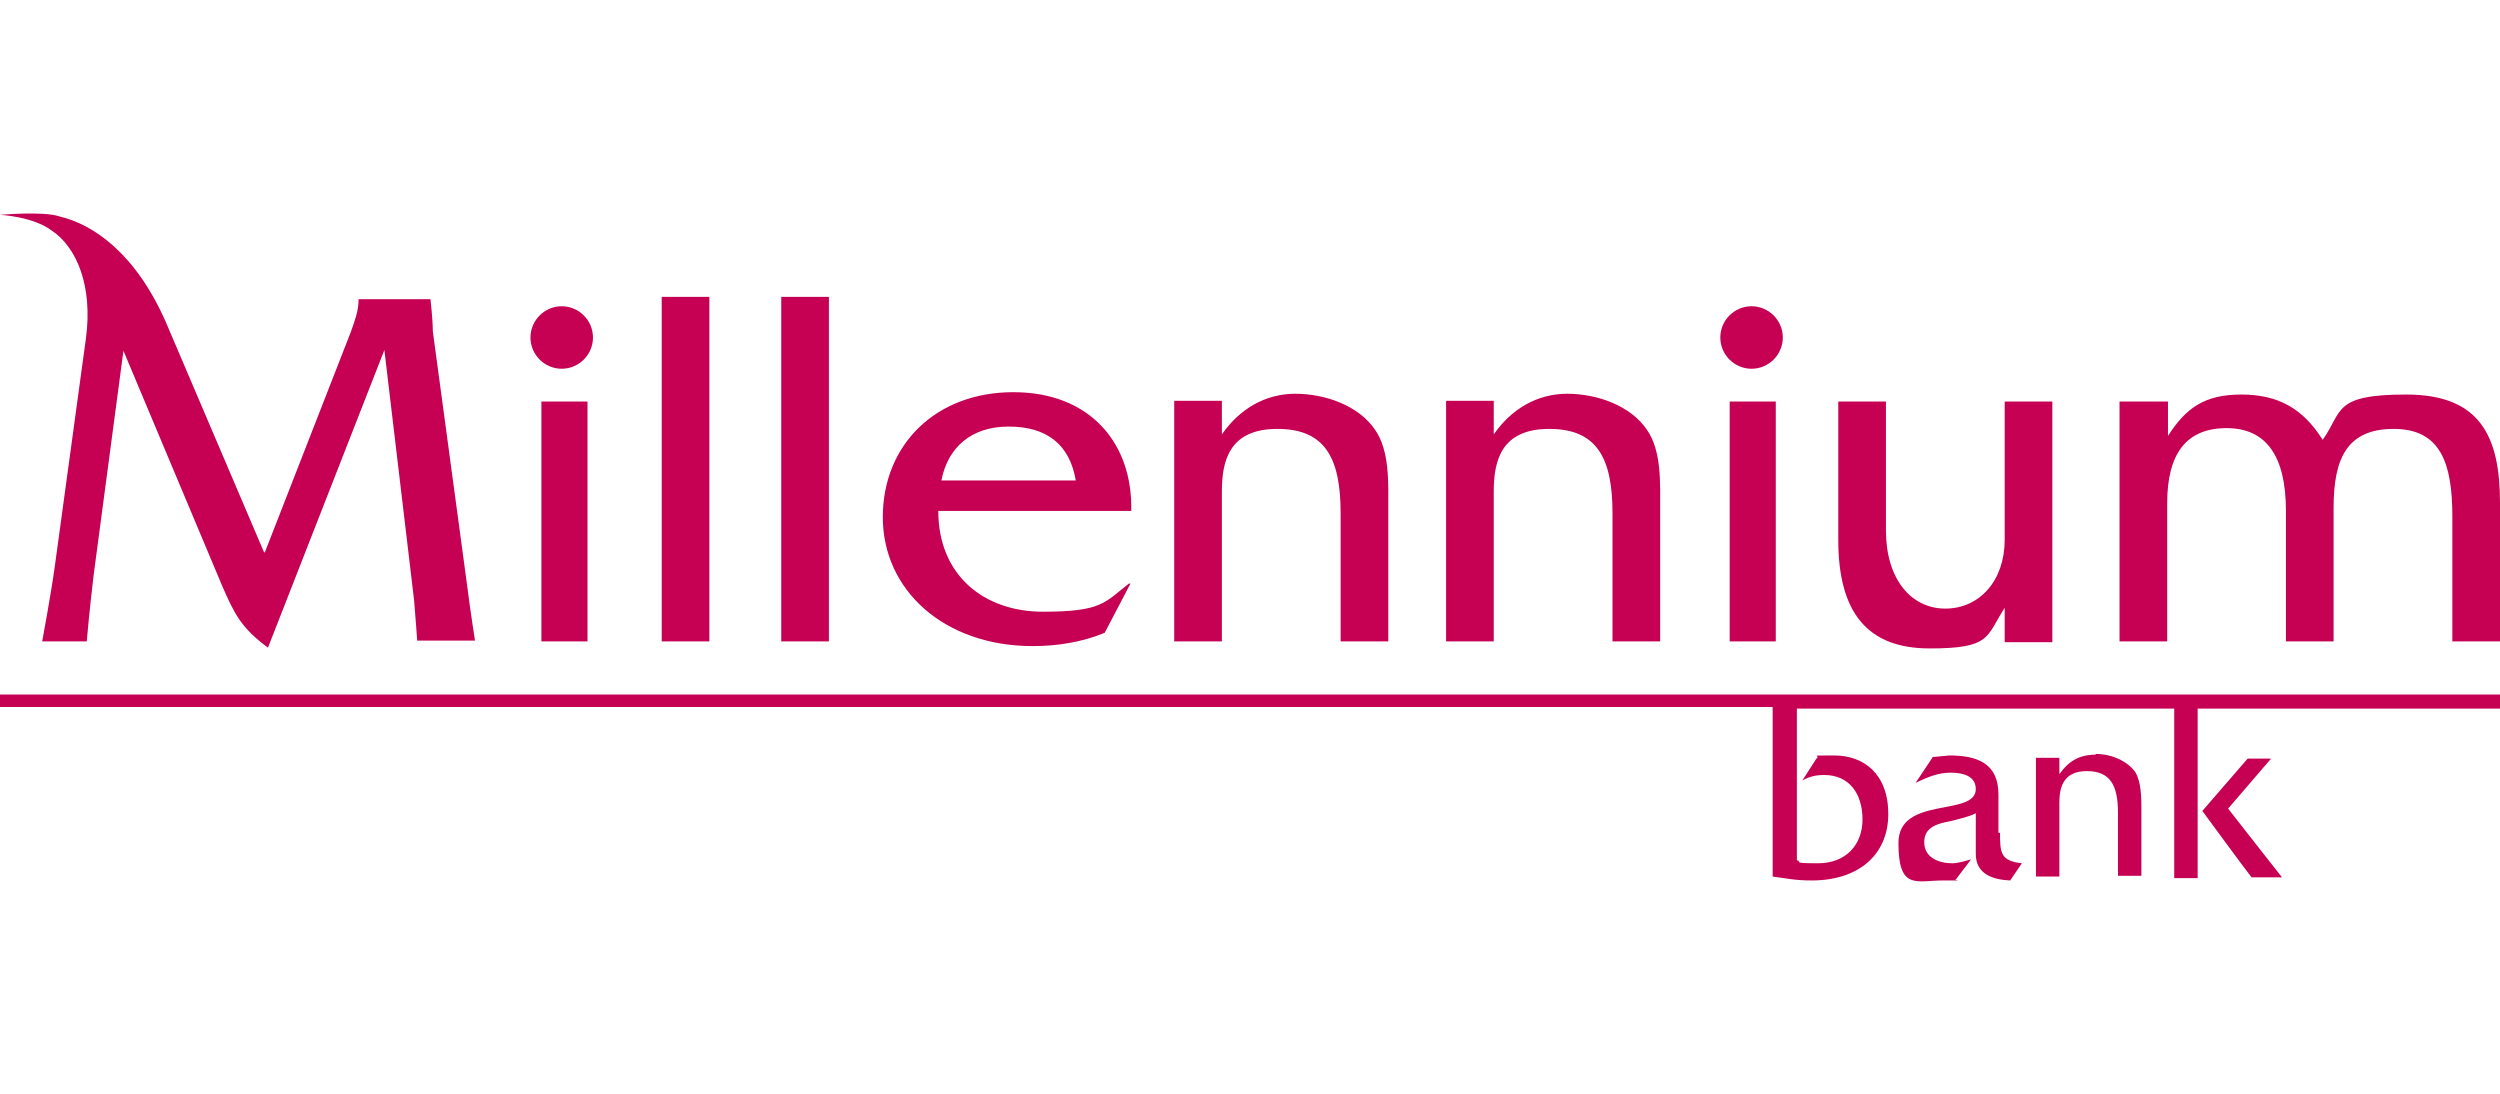 <?xml version="1.0" encoding="UTF-8"?>
<svg id="Layer_1" data-name="Layer 1" xmlns="http://www.w3.org/2000/svg" version="1.1" viewBox="0 0 320 140">
  <defs>
    <style>
      .cls-1 {
        fill: #c60052;
        stroke-width: 0px;
      }
    </style>
  </defs>
  <path id="path5884" class="cls-1" d="M255.8,106.6v-4.9c0-4-2.7-5-6.3-5l-2.1.2-2.2,3.3c1.5-.7,2.8-1.3,4.5-1.3s3.2.5,3.2,2.1c0,3.6-9.9.8-9.9,6.9s2.3,4.8,5.7,4.8,1.1,0,1.7-.2l1.9-2.5c-.8.2-1.6.5-2.4.5-1.7,0-3.6-.7-3.6-2.7s1.8-2.4,3.4-2.7c1.1-.3,2.2-.5,3.2-1v5.2c0,2.6,2.2,3.3,4.4,3.4l1.5-2.2c-2.7-.3-2.8-1.3-2.8-3.9M268.2,96.6c-2.1,0-3.5.9-4.6,2.5v-2.1h-3v15.2h3v-9.5c0-1.9.5-4,3.5-4s4,1.8,4,5.3v8.1h3v-8.4c0-1.5,0-3.6-.8-4.9-1.1-1.5-3.2-2.3-5-2.3M290.7,97.1h-3l-5.8,6.7s5.5,7.5,6.3,8.5h3.9c-1.2-1.5-6.9-8.8-6.9-8.8l5.5-6.4h0ZM0,88.7v1.8h226.9v21.7c1.6.2,2.8.5,5,.5,6,0,9.8-3.3,9.8-8.5s-3.2-7.5-6.9-7.5-1.6,0-2.3.4l-1.8,2.8c.9-.5,1.7-.7,2.8-.7,3.3,0,4.9,2.5,4.9,5.7s-2.1,5.6-5.7,5.6-1.9-.2-2.7-.4v-19.4h48.3v21.7h3v-21.7h38.7v-1.8H0v-.2ZM69.3,51.4h5.9v30.7h-5.9v-30.7ZM84.7,38.1v44h6.1v-44.1h-6.1ZM33.8,70.7l-12.5-29.3c-3.9-9-9.4-12.7-13.7-13.7C5.6,27,0,27.5,0,27.5,0,27.5,4.2,27.7,6.6,29.5c3.2,2.1,5.3,7.1,4.4,13.8l-4,29.3c-.5,3.6-1.6,9.5-1.6,9.5h5.7s.4-4.5.9-8.6l3.8-28.6,12.6,30c1.6,3.7,2.5,5.5,5.9,8l14.9-38.1,3.8,32c.2,2.3.4,5.2.4,5.2h7.4s-.6-3.8-1-7l-4.4-32.6c0-1.5-.3-4.1-.3-4.1h-9.2c0,1.5-.5,2.8-1,4.2l-11,28.2h-.1ZM100,38.1v44h6.1v-44.1h-6.1ZM120.4,61.5h17.3c-.8-4.7-3.8-6.9-8.6-6.9s-7.8,2.7-8.6,6.9M120.1,65.4c0,8.2,5.8,12.9,13.4,12.9s7.9-1.2,11-3.6h.2l-3.3,6.3c-2.9,1.2-6.1,1.7-9.2,1.7-11.4,0-19.2-7.2-19.2-16.5s6.8-16,16.7-16,15.3,6.6,15.1,15.2h-24.7ZM221.4,51.4v30.7h5.9v-30.7s-5.9,0-5.9,0ZM150.3,51.3v30.8h6.1v-19.2c0-4,1-8,7.1-8s8.1,3.7,8.1,10.8v16.4h6.1v-17.1c0-3.1.2-7.3-1.7-10-2.1-3.1-6.4-4.6-10.2-4.6s-7.1,1.9-9.4,5.2v-4.3h-6.1ZM256.6,51.3v17.8c0,5.2-3.2,8.8-7.6,8.8s-7.6-3.8-7.6-10v-16.5h-6.1v17.7c0,9.4,3.8,13.9,11.7,13.9s7.2-1.5,9.6-5.2v4.4h6.1v-30.8h-6.1,0ZM271.3,51.3v30.8h6.1v-17.7c0-6.4,2.5-9.6,7.6-9.6s7.6,3.6,7.6,10.6v16.7h6.1v-17.1c0-6.3,1.7-10.1,7.7-10.1s7.5,4.4,7.5,11.2v16h6.1v-17.7c0-8.5-2.5-13.9-12-13.9s-8.1,2.2-10.7,5.8c-2.5-4-5.7-5.8-10.4-5.8s-7.1,1.7-9.4,5.3v-4.4h-6.2ZM185.1,51.3v30.8h6.1v-19.2c0-4,1-8,7.1-8s8.1,3.7,8.1,10.8v16.4h6.1v-17.1c0-3.1.2-7.3-1.7-10-2.1-3.1-6.4-4.6-10.2-4.6s-7.1,1.9-9.4,5.2v-4.3h-6.1ZM67.9,43.2c0,2.2,1.8,4,4,4s4-1.8,4-4-1.8-4-4-4-4,1.8-4,4M220.2,43.2c0,2.2,1.8,4,4,4s4-1.8,4-4-1.8-4-4-4-4,1.8-4,4"/>
</svg>